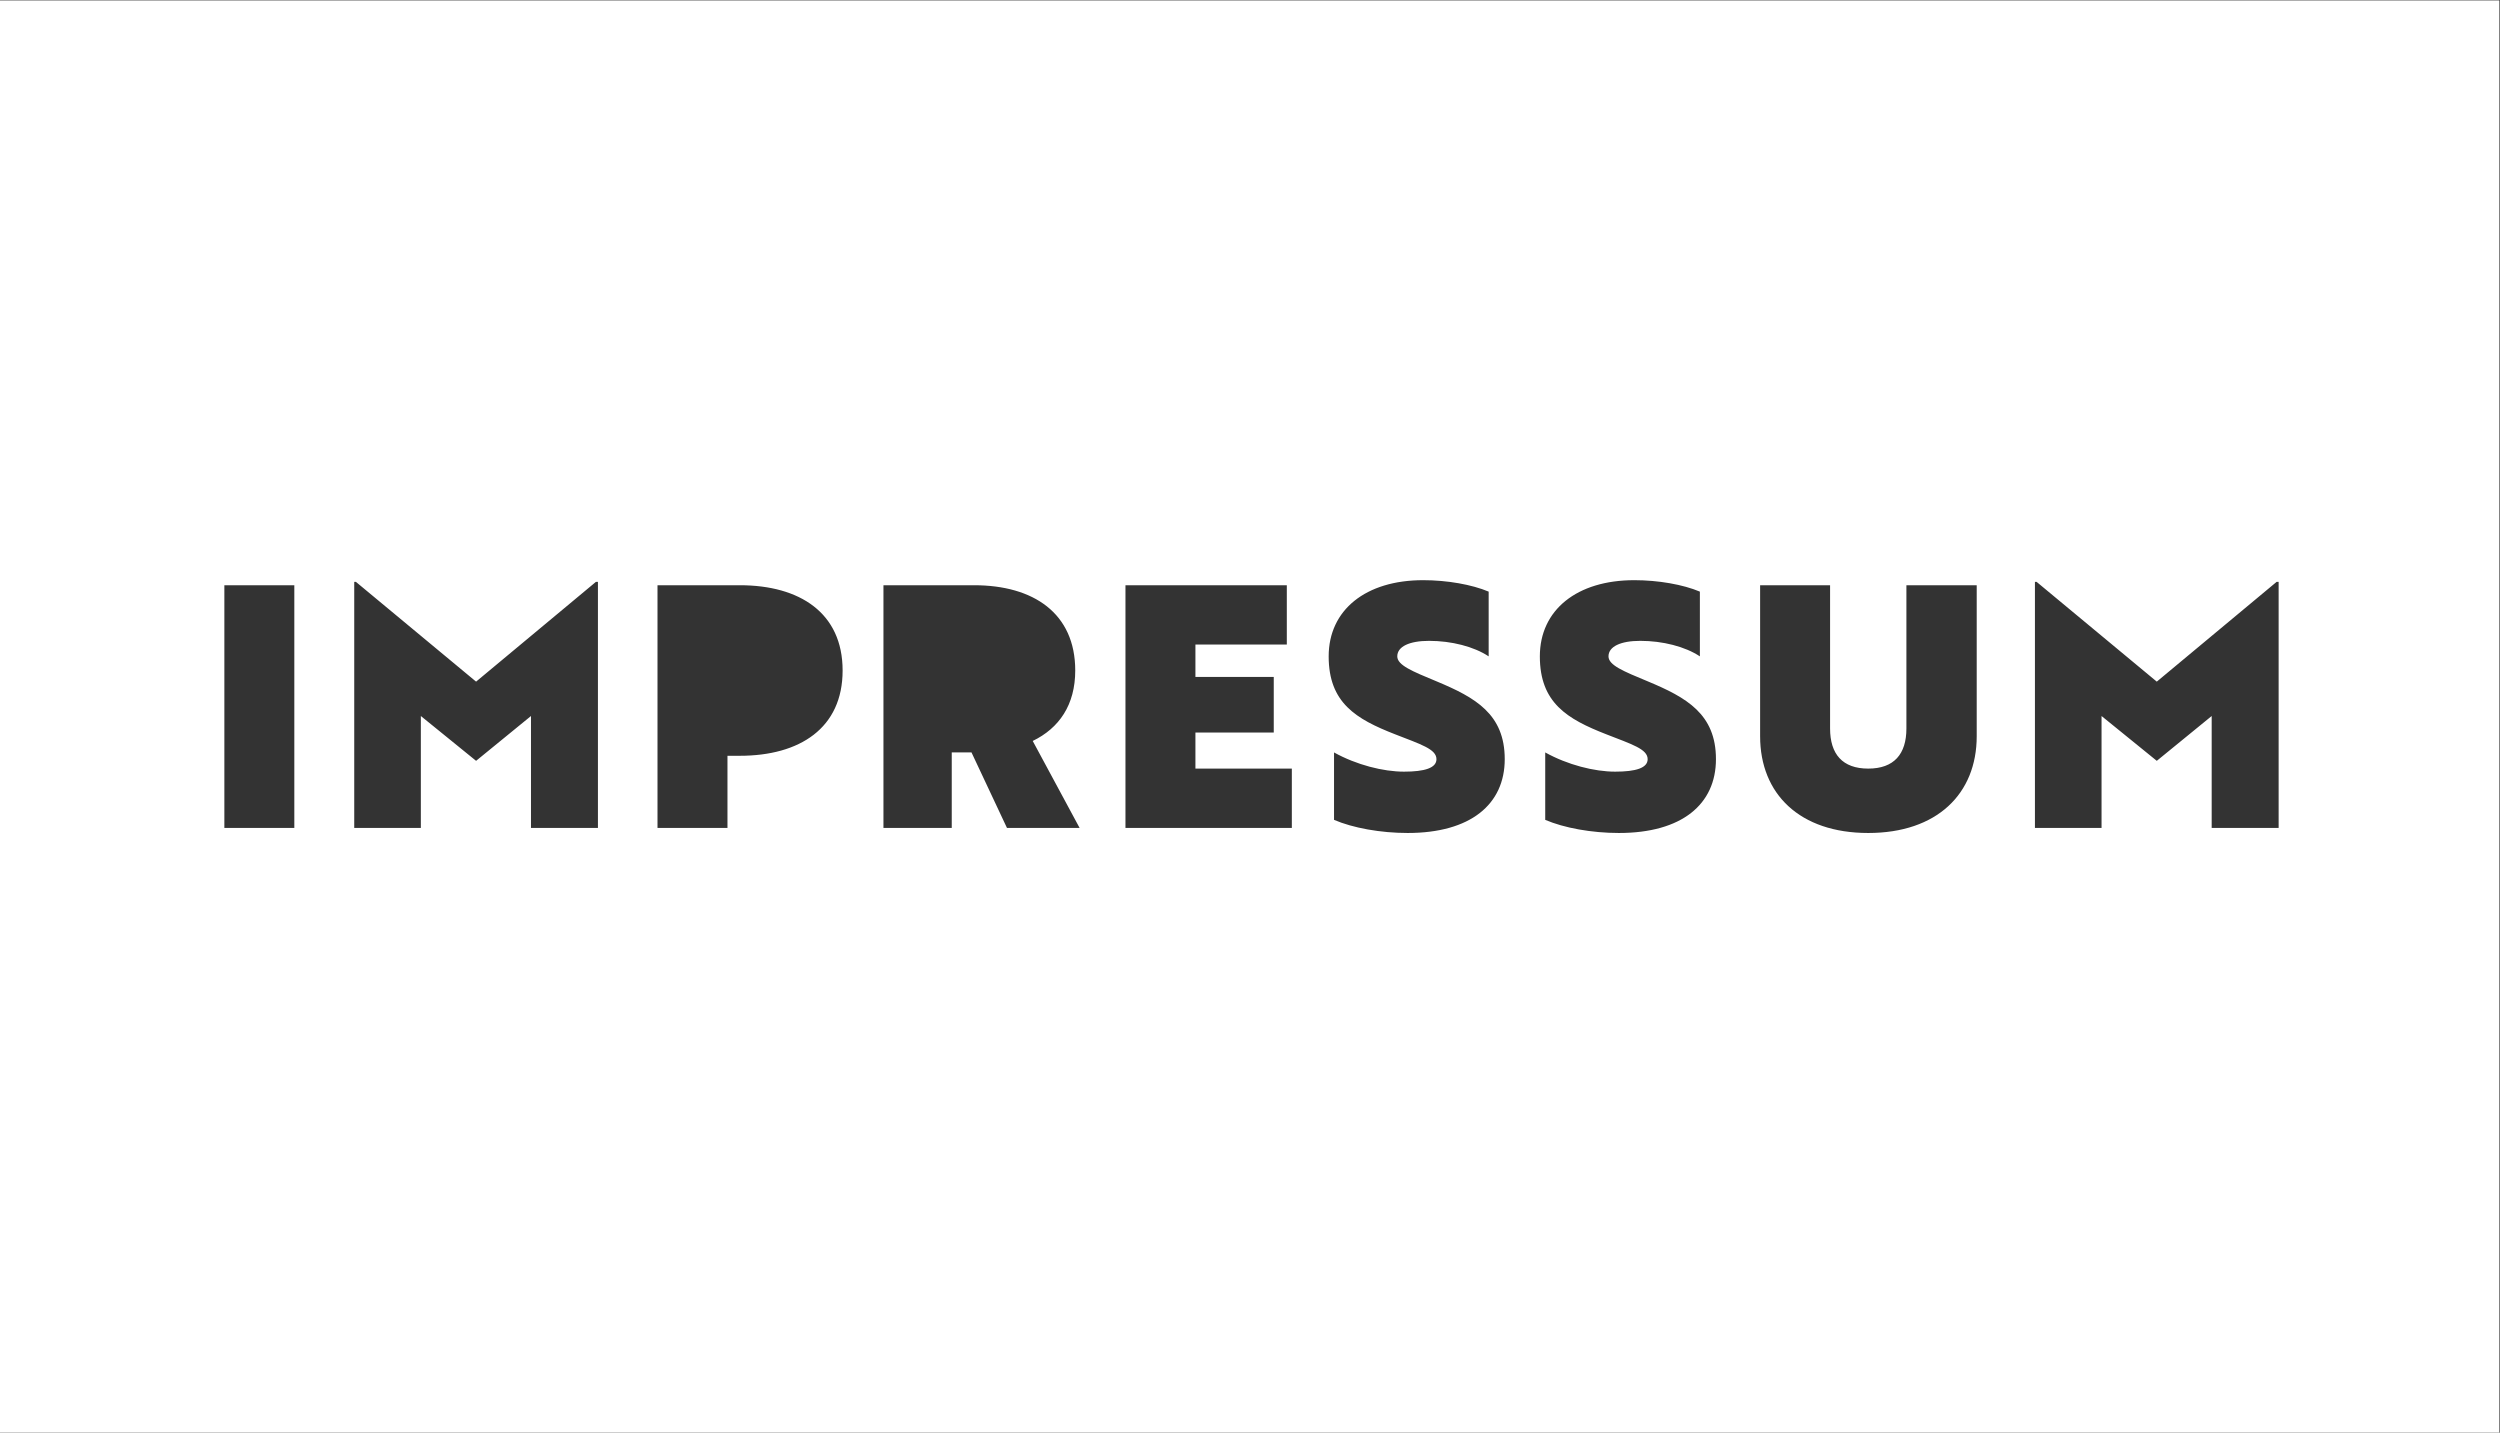 <?xml version="1.0" encoding="UTF-8"?>
<svg id="Ebene_2" data-name="Ebene 2" xmlns="http://www.w3.org/2000/svg" viewBox="0 0 1246 714">
  <rect x="0" y="0" width="1246" height="714" fill="#333333" stroke="none"/>
  <defs>
    <style>
      .cls-1 {
        fill: #fff;
      }
    </style>
  </defs>
  <path class="cls-1" d="M-.31,714.21h1246V.21H-.31v714ZM1014.21,290h.83l59.9,49.73,59.73-49.73h1v122.64h-33.37v-55.78l-27.36,22.34-27.53-22.34v55.78h-33.2v-122.64ZM877.24,291.68h34.87v71.4c0,12.77,6.17,19.99,19.02,19.99s19.02-7.22,19.02-19.99v-71.4h35.04v75.26c0,28.73-19.85,48.22-54.06,48.22s-53.89-19.49-53.89-48.22v-75.26ZM814.52,289.16c12.01,0,24.36,2.18,32.7,5.71v32.26c-7.34-4.87-18.52-7.73-29.7-7.73-9.84,0-15.85,2.86-15.85,7.73,0,4.37,7.34,7.39,19.52,12.43,19.35,8.06,34.04,16.3,34.04,38.81s-17.02,36.79-48.38,36.79c-13.51,0-27.36-2.52-36.71-6.55v-33.6c11.18,6.21,24.53,9.58,34.87,9.58s16.18-1.85,16.18-6.22c0-5.04-7.84-7.39-20.69-12.43-19.35-7.56-33.04-15.62-33.04-38.81s18.52-37.97,47.05-37.97ZM709.25,289.16c12.01,0,24.36,2.18,32.7,5.71v32.26c-7.34-4.87-18.52-7.73-29.7-7.73-9.84,0-15.85,2.86-15.85,7.73,0,4.37,7.34,7.39,19.52,12.43,19.35,8.06,34.04,16.3,34.04,38.81s-17.02,36.79-48.38,36.79c-13.51,0-27.36-2.52-36.7-6.55v-33.6c11.18,6.21,24.53,9.58,34.87,9.58s16.18-1.85,16.18-6.22c0-5.04-7.84-7.39-20.69-12.43-19.35-7.56-33.03-15.62-33.03-38.81s18.52-37.97,47.05-37.97ZM560.93,291.68h80.42v29.57h-45.55v16.13h39.04v27.72h-39.04v17.98h48.05v29.57h-82.92v-120.96ZM440.31,291.68h45.21c29.53,0,50.38,13.94,50.38,42.5,0,17.14-8.01,28.73-21.19,35.11l23.36,43.34h-36.2l-17.68-37.63h-9.84v37.63h-34.04v-120.96ZM327.7,291.68h41.04c29.86,0,51.22,13.78,51.22,42.5s-21.36,42.5-51.22,42.5h-6.17v35.95h-34.87v-120.96ZM176.55,290h.83l59.9,49.73,59.73-49.73h1v122.64h-33.37v-55.78l-27.36,22.34-27.53-22.34v55.78h-33.2v-122.64ZM111.82,291.68h34.87v120.96h-34.87v-120.96Z"/>
</svg>
